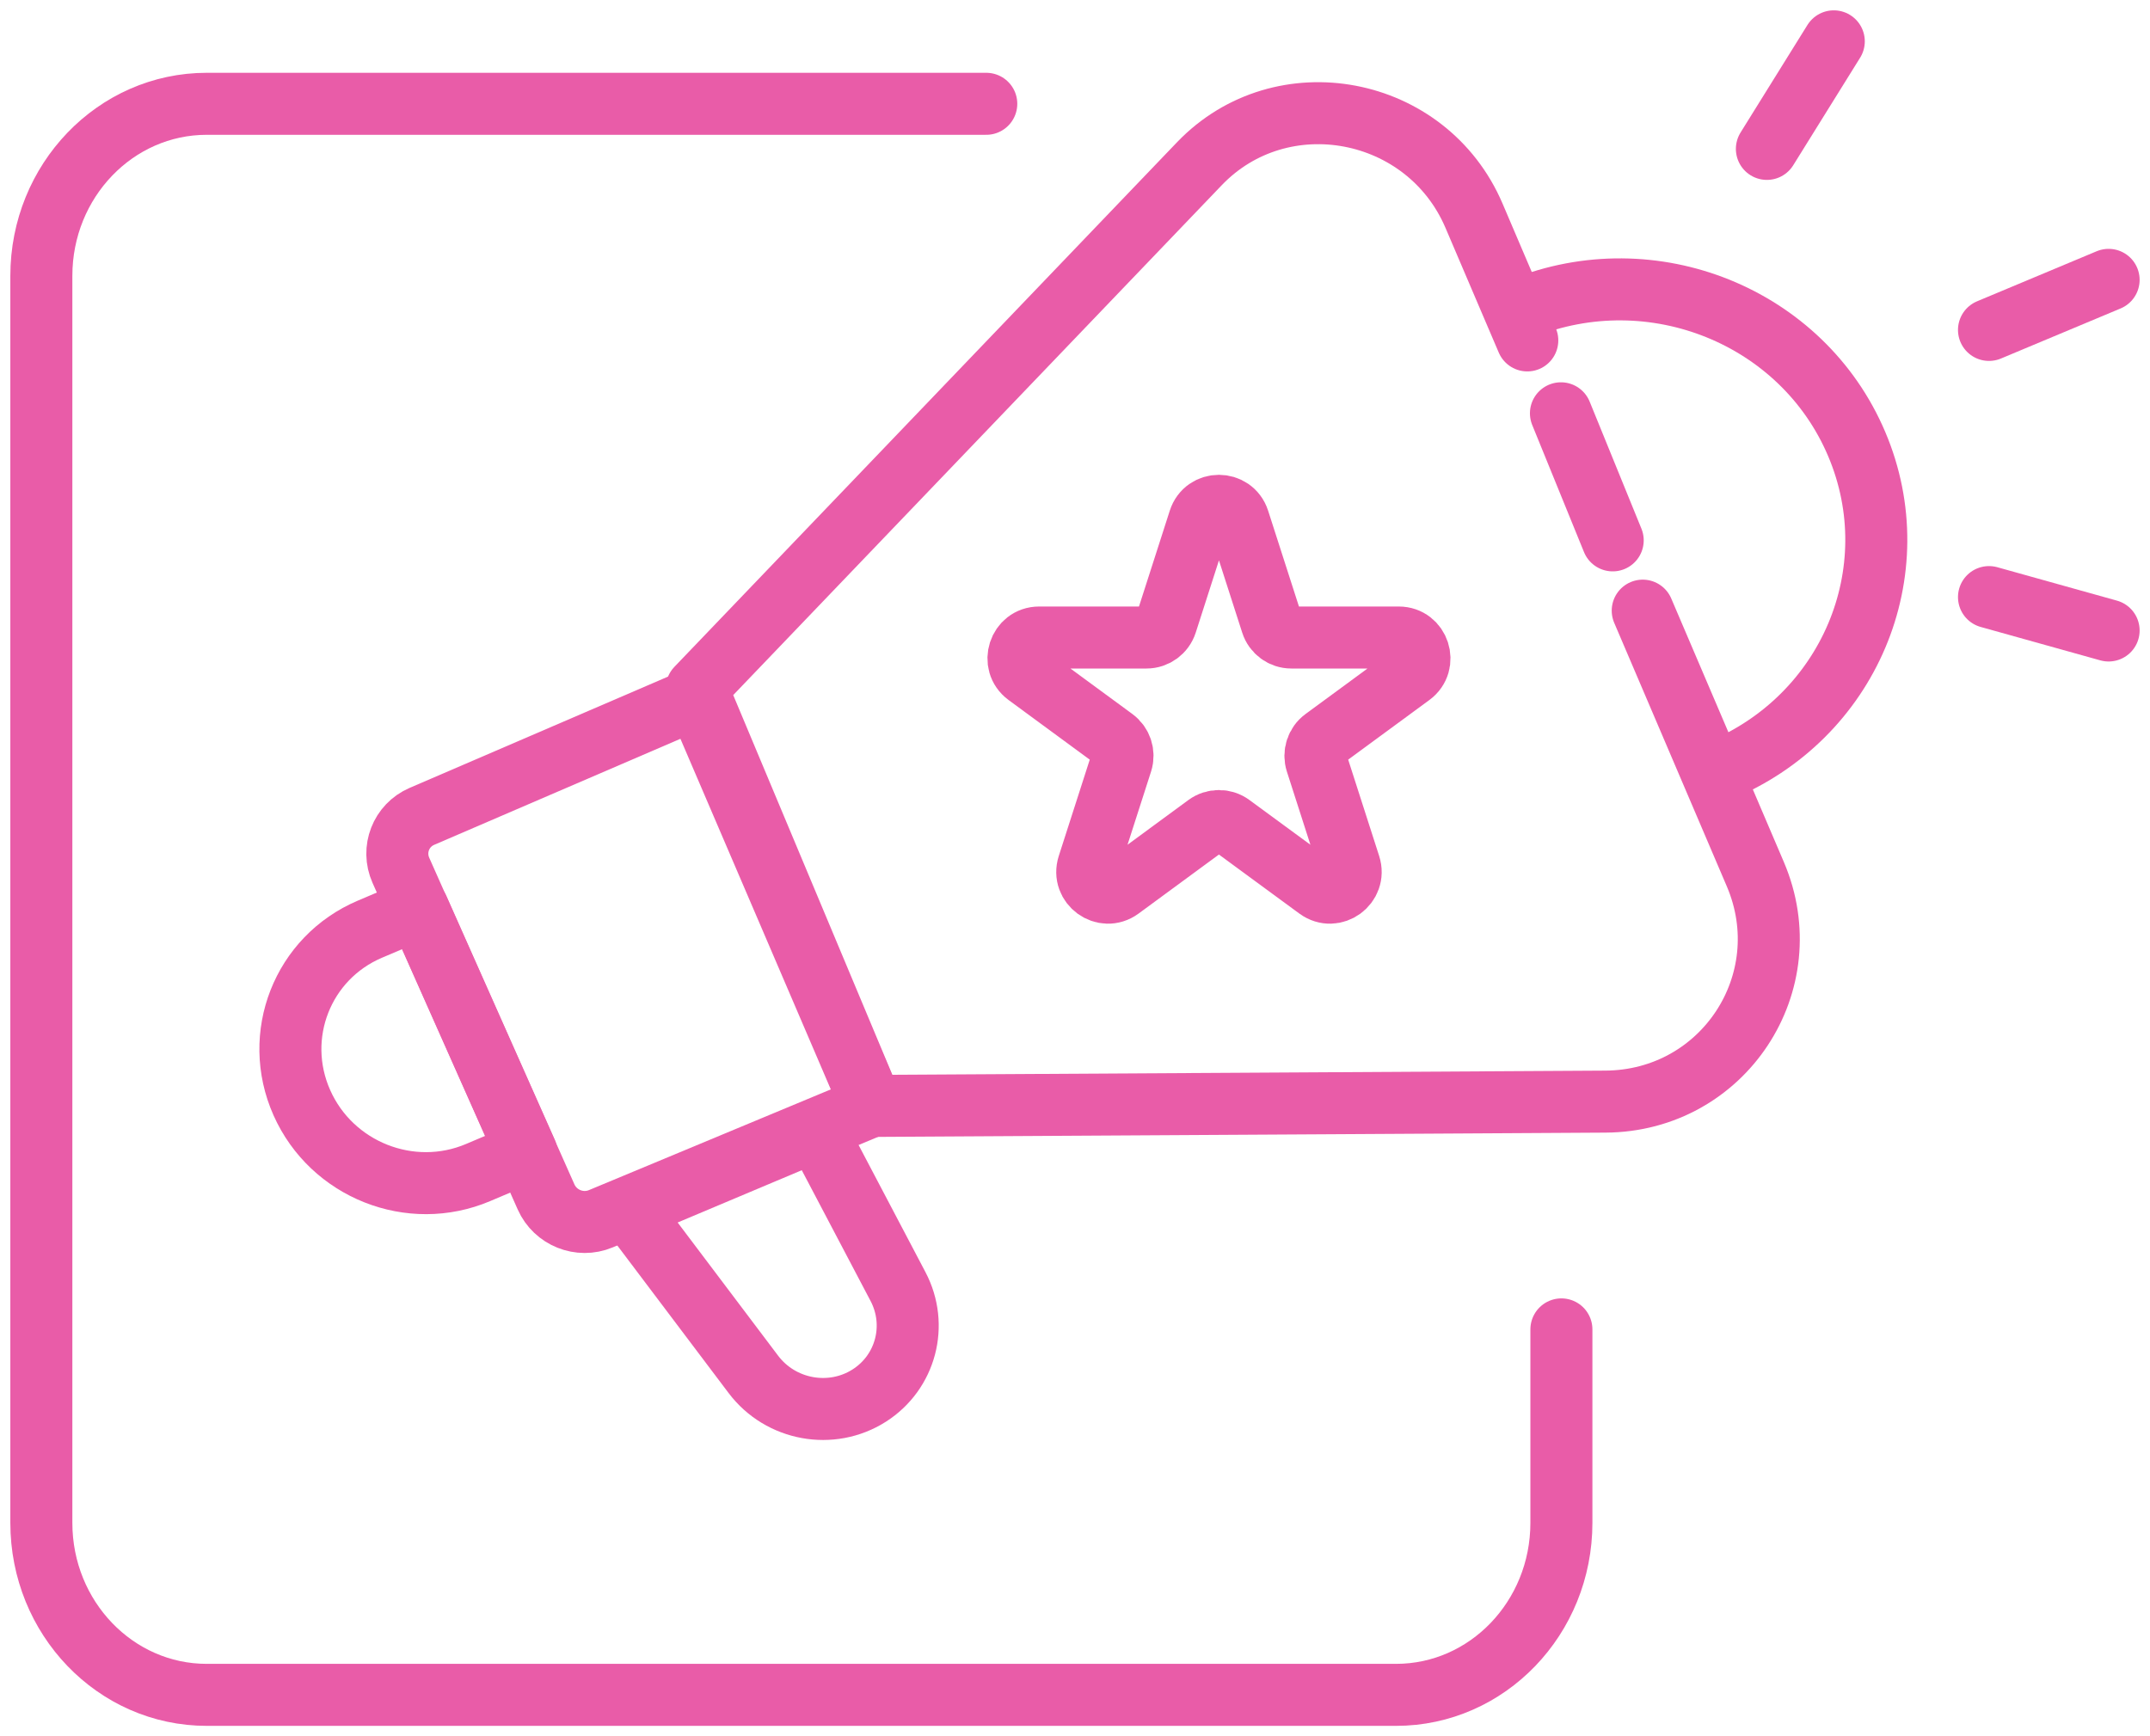 <svg width="52" height="42" viewBox="0 0 52 42" fill="none" xmlns="http://www.w3.org/2000/svg">
<path d="M39.731 14.772L42.454 21.146C43.572 23.764 41.681 26.634 38.829 26.649L21.085 26.753L16.852 16.651L29.007 3.962C30.996 1.885 34.51 2.549 35.65 5.217L36.509 7.229L36.939 8.235M39.005 13.072L37.753 9.998" stroke="#E95CA8" stroke-width="1.5" stroke-linecap="round" stroke-linejoin="round"/>
<path d="M16.85 16.886L10.205 19.748C9.699 19.966 9.472 20.55 9.696 21.054L13.207 28.954C13.431 29.459 14.022 29.695 14.53 29.483L21.082 26.754L16.85 16.886Z" stroke="#E95CA8" stroke-width="1.5" stroke-linecap="round" stroke-linejoin="round"/>
<path d="M10.113 21.982L8.948 22.477C7.316 23.17 6.578 25.05 7.301 26.676C8.024 28.301 9.933 29.058 11.565 28.364L12.73 27.87L10.113 21.982Z" stroke="#E95CA8" stroke-width="1.5" stroke-linecap="round" stroke-linejoin="round"/>
<path d="M19.735 27.35L15.211 29.256L18.221 33.247C18.879 34.12 20.109 34.344 21.025 33.759C21.91 33.193 22.21 32.055 21.719 31.122L19.735 27.35Z" stroke="#E95CA8" stroke-width="1.5" stroke-linecap="round" stroke-linejoin="round"/>
<path d="M41.555 18.656C44.717 17.374 46.218 13.829 44.905 10.739C43.593 7.649 39.967 6.182 36.805 7.464" stroke="#E95CA8" stroke-width="1.5" stroke-linecap="round" stroke-linejoin="round"/>
<path d="M44.352 1L42.734 3.602M50.999 6.77L48.106 7.981M50.999 15.252L48.106 14.444" stroke="#E95CA8" stroke-width="1.5" stroke-linecap="round" stroke-linejoin="round"/>
<path d="M29.006 12.584C29.154 12.12 29.807 12.12 29.957 12.584L30.758 15.074C30.824 15.282 31.016 15.422 31.233 15.422H33.831C34.313 15.422 34.517 16.043 34.126 16.33L32.02 17.877C31.846 18.004 31.773 18.231 31.839 18.437L32.642 20.935C32.791 21.398 32.263 21.783 31.871 21.496L29.776 19.958C29.601 19.829 29.362 19.829 29.186 19.958L27.093 21.496C26.702 21.783 26.173 21.399 26.322 20.935L27.125 18.437C27.191 18.231 27.118 18.005 26.944 17.877L24.838 16.33C24.448 16.043 24.65 15.422 25.133 15.422H27.729C27.946 15.422 28.139 15.282 28.206 15.074L29.006 12.584Z" stroke="#E95CA8" stroke-width="1.5" stroke-linejoin="round"/>
<path d="M37.764 32.159V36.839C37.764 39.138 35.973 41 33.764 41H5C2.792 41 1 39.138 1 36.839V6.673C1 4.375 2.791 2.511 5 2.511H23.854" stroke="#E95CA8" stroke-width="1.5" stroke-linecap="round"/>
</svg>
